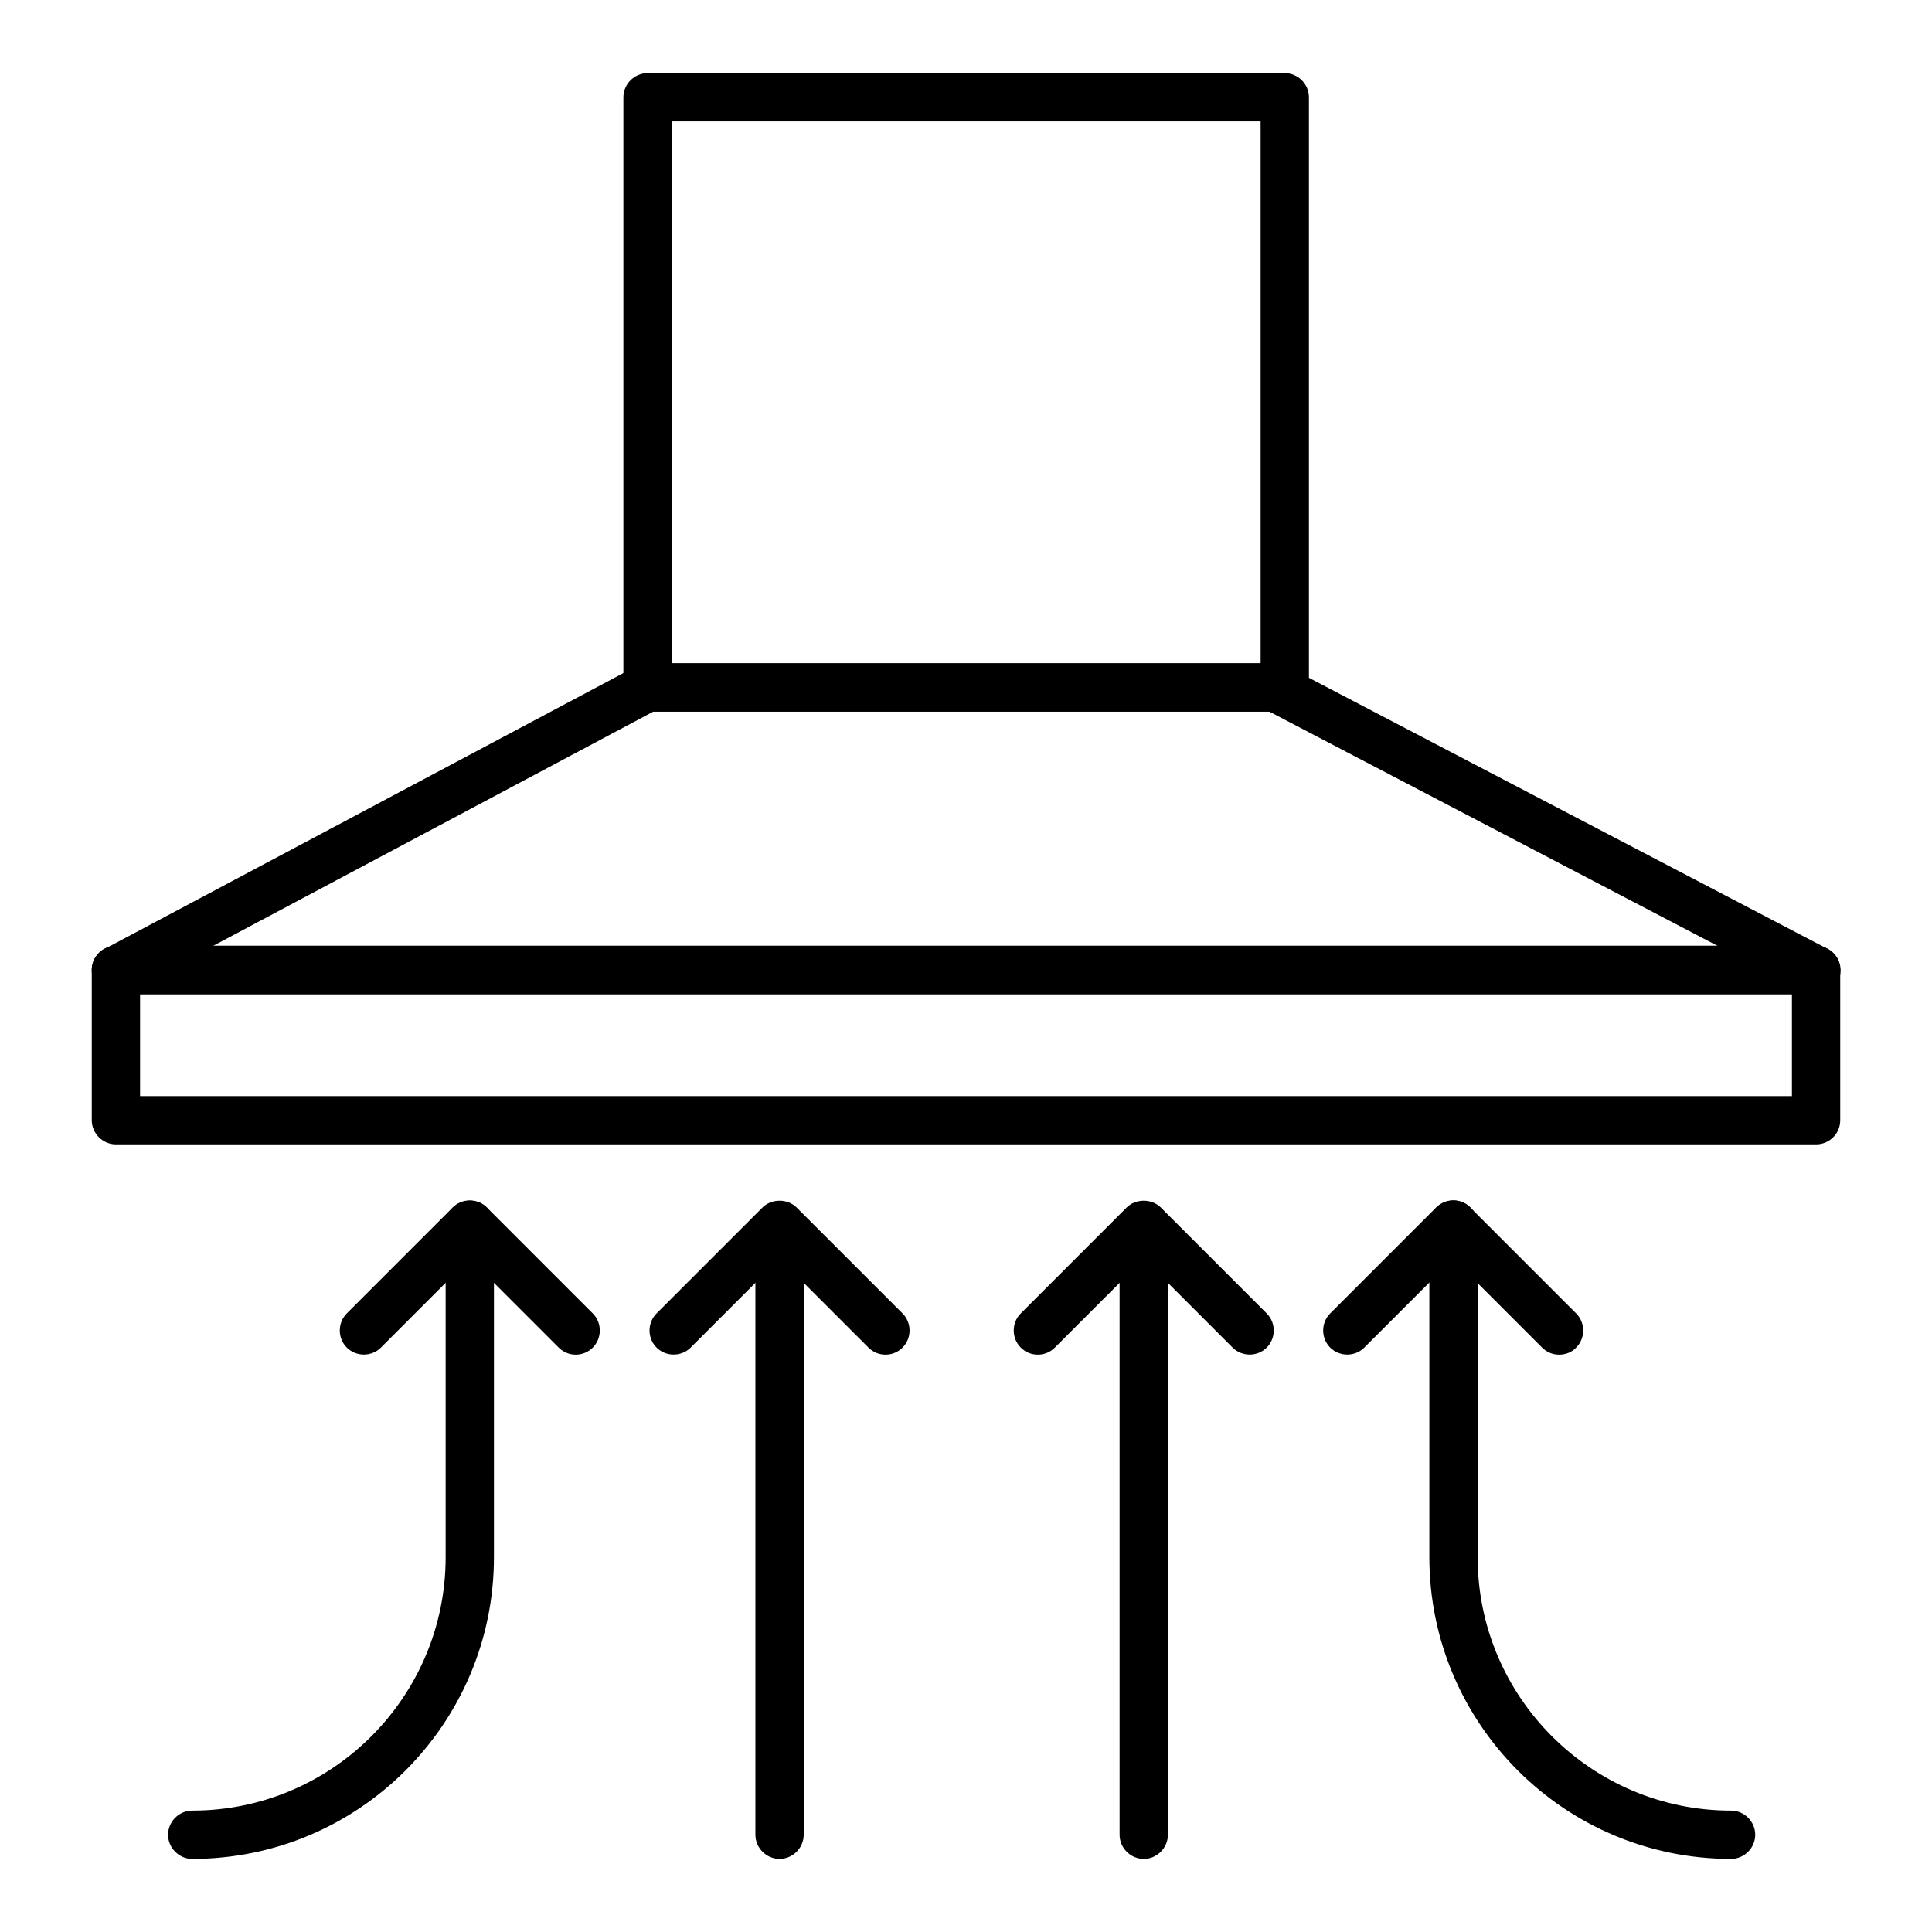 <?xml version="1.0" encoding="utf-8"?>
<!-- Generator: Adobe Illustrator 23.0.3, SVG Export Plug-In . SVG Version: 6.00 Build 0)  -->
<svg version="1.1" id="레이어_1" xmlns="http://www.w3.org/2000/svg" xmlns:xlink="http://www.w3.org/1999/xlink" x="0px"
	 y="0px" viewBox="0 0 60 60" style="enable-background:new 0 0 60 60;" xml:space="preserve">
<g>
	<g>
		<path d="M39.89,22.1H20.11c-0.41,0-0.75-0.34-0.75-0.75V3.02c0-0.41,0.34-0.75,0.75-0.75h19.79c0.41,0,0.75,0.34,0.75,0.75v18.33
			C40.64,21.77,40.31,22.1,39.89,22.1z M20.86,20.6h18.29V3.77H20.86V20.6z"/>
	</g>
	<g>
		<path d="M56.4,30.88H3.6c-0.34,0-0.64-0.23-0.73-0.57c-0.08-0.33,0.07-0.68,0.38-0.84l16.51-8.78c0.11-0.06,0.23-0.09,0.35-0.09
			h19.5c0.12,0,0.24,0.03,0.35,0.09l16.8,8.78c0.31,0.16,0.46,0.51,0.38,0.84S56.75,30.88,56.4,30.88z M6.61,29.38h46.74L39.42,22.1
			H20.29L6.61,29.38z"/>
	</g>
	<g>
		<path d="M56.4,35.54H3.6c-0.41,0-0.75-0.34-0.75-0.75v-4.67c0-0.41,0.34-0.75,0.75-0.75h52.8c0.41,0,0.75,0.34,0.75,0.75v4.67
			C57.15,35.21,56.81,35.54,56.4,35.54z M4.35,34.04h51.3v-3.17H4.35V34.04z"/>
	</g>
	<g>
		<g>
			<path d="M24.21,57.73c-0.41,0-0.75-0.34-0.75-0.75V38.73c0-0.41,0.34-0.75,0.75-0.75s0.75,0.34,0.75,0.75v18.25
				C24.96,57.39,24.62,57.73,24.21,57.73z"/>
		</g>
		<g>
			<path d="M27.5,42.07c-0.19,0-0.38-0.07-0.53-0.22l-2.76-2.76l-2.76,2.76c-0.29,0.29-0.77,0.29-1.06,0s-0.29-0.77,0-1.06
				l3.29-3.29c0.28-0.28,0.78-0.28,1.06,0l3.29,3.29c0.29,0.29,0.29,0.77,0,1.06C27.88,42,27.69,42.07,27.5,42.07z"/>
		</g>
		<g>
			<path d="M17.88,42.07c-0.19,0-0.38-0.07-0.53-0.22l-2.76-2.76l-2.76,2.76c-0.29,0.29-0.77,0.29-1.06,0s-0.29-0.77,0-1.06
				l3.29-3.29c0.28-0.28,0.78-0.28,1.06,0l3.29,3.29c0.29,0.29,0.29,0.77,0,1.06C18.26,42,18.07,42.07,17.88,42.07z"/>
		</g>
		<g>
			<path d="M5.97,57.73c-0.41,0-0.75-0.34-0.75-0.75s0.34-0.75,0.75-0.75c4.34,0,7.87-3.53,7.87-7.87V38.03
				c0-0.41,0.34-0.75,0.75-0.75s0.75,0.34,0.75,0.75v10.33C15.34,53.53,11.14,57.73,5.97,57.73z"/>
		</g>
	</g>
	<g>
		<g>
			<path d="M35.52,57.73c-0.41,0-0.75-0.34-0.75-0.75V38.73c0-0.41,0.34-0.75,0.75-0.75s0.75,0.34,0.75,0.75v18.25
				C36.27,57.39,35.93,57.73,35.52,57.73z"/>
		</g>
		<g>
			<path d="M32.23,42.07c-0.19,0-0.38-0.07-0.53-0.22c-0.29-0.29-0.29-0.77,0-1.06l3.29-3.29c0.28-0.28,0.78-0.28,1.06,0l3.29,3.29
				c0.29,0.29,0.29,0.77,0,1.06s-0.77,0.29-1.06,0l-2.76-2.76l-2.76,2.76C32.61,42,32.42,42.07,32.23,42.07z"/>
		</g>
		<g>
			<path d="M48.42,42.07c-0.19,0-0.38-0.07-0.53-0.22l-2.76-2.76l-2.76,2.76c-0.29,0.29-0.77,0.29-1.06,0s-0.29-0.77,0-1.06
				l3.29-3.29c0.14-0.14,0.33-0.22,0.53-0.22l0,0c0.2,0,0.39,0.08,0.53,0.22l3.29,3.29c0.29,0.29,0.29,0.77,0,1.06
				C48.81,42,48.62,42.07,48.42,42.07z"/>
		</g>
		<g>
			<path d="M53.76,57.73c-5.17,0-9.37-4.2-9.37-9.37V38.03c0-0.41,0.34-0.75,0.75-0.75s0.75,0.34,0.75,0.75v10.33
				c0,4.34,3.53,7.87,7.87,7.87c0.41,0,0.75,0.34,0.75,0.75S54.17,57.73,53.76,57.73z"/>
		</g>
	</g>
</g>
</svg>
